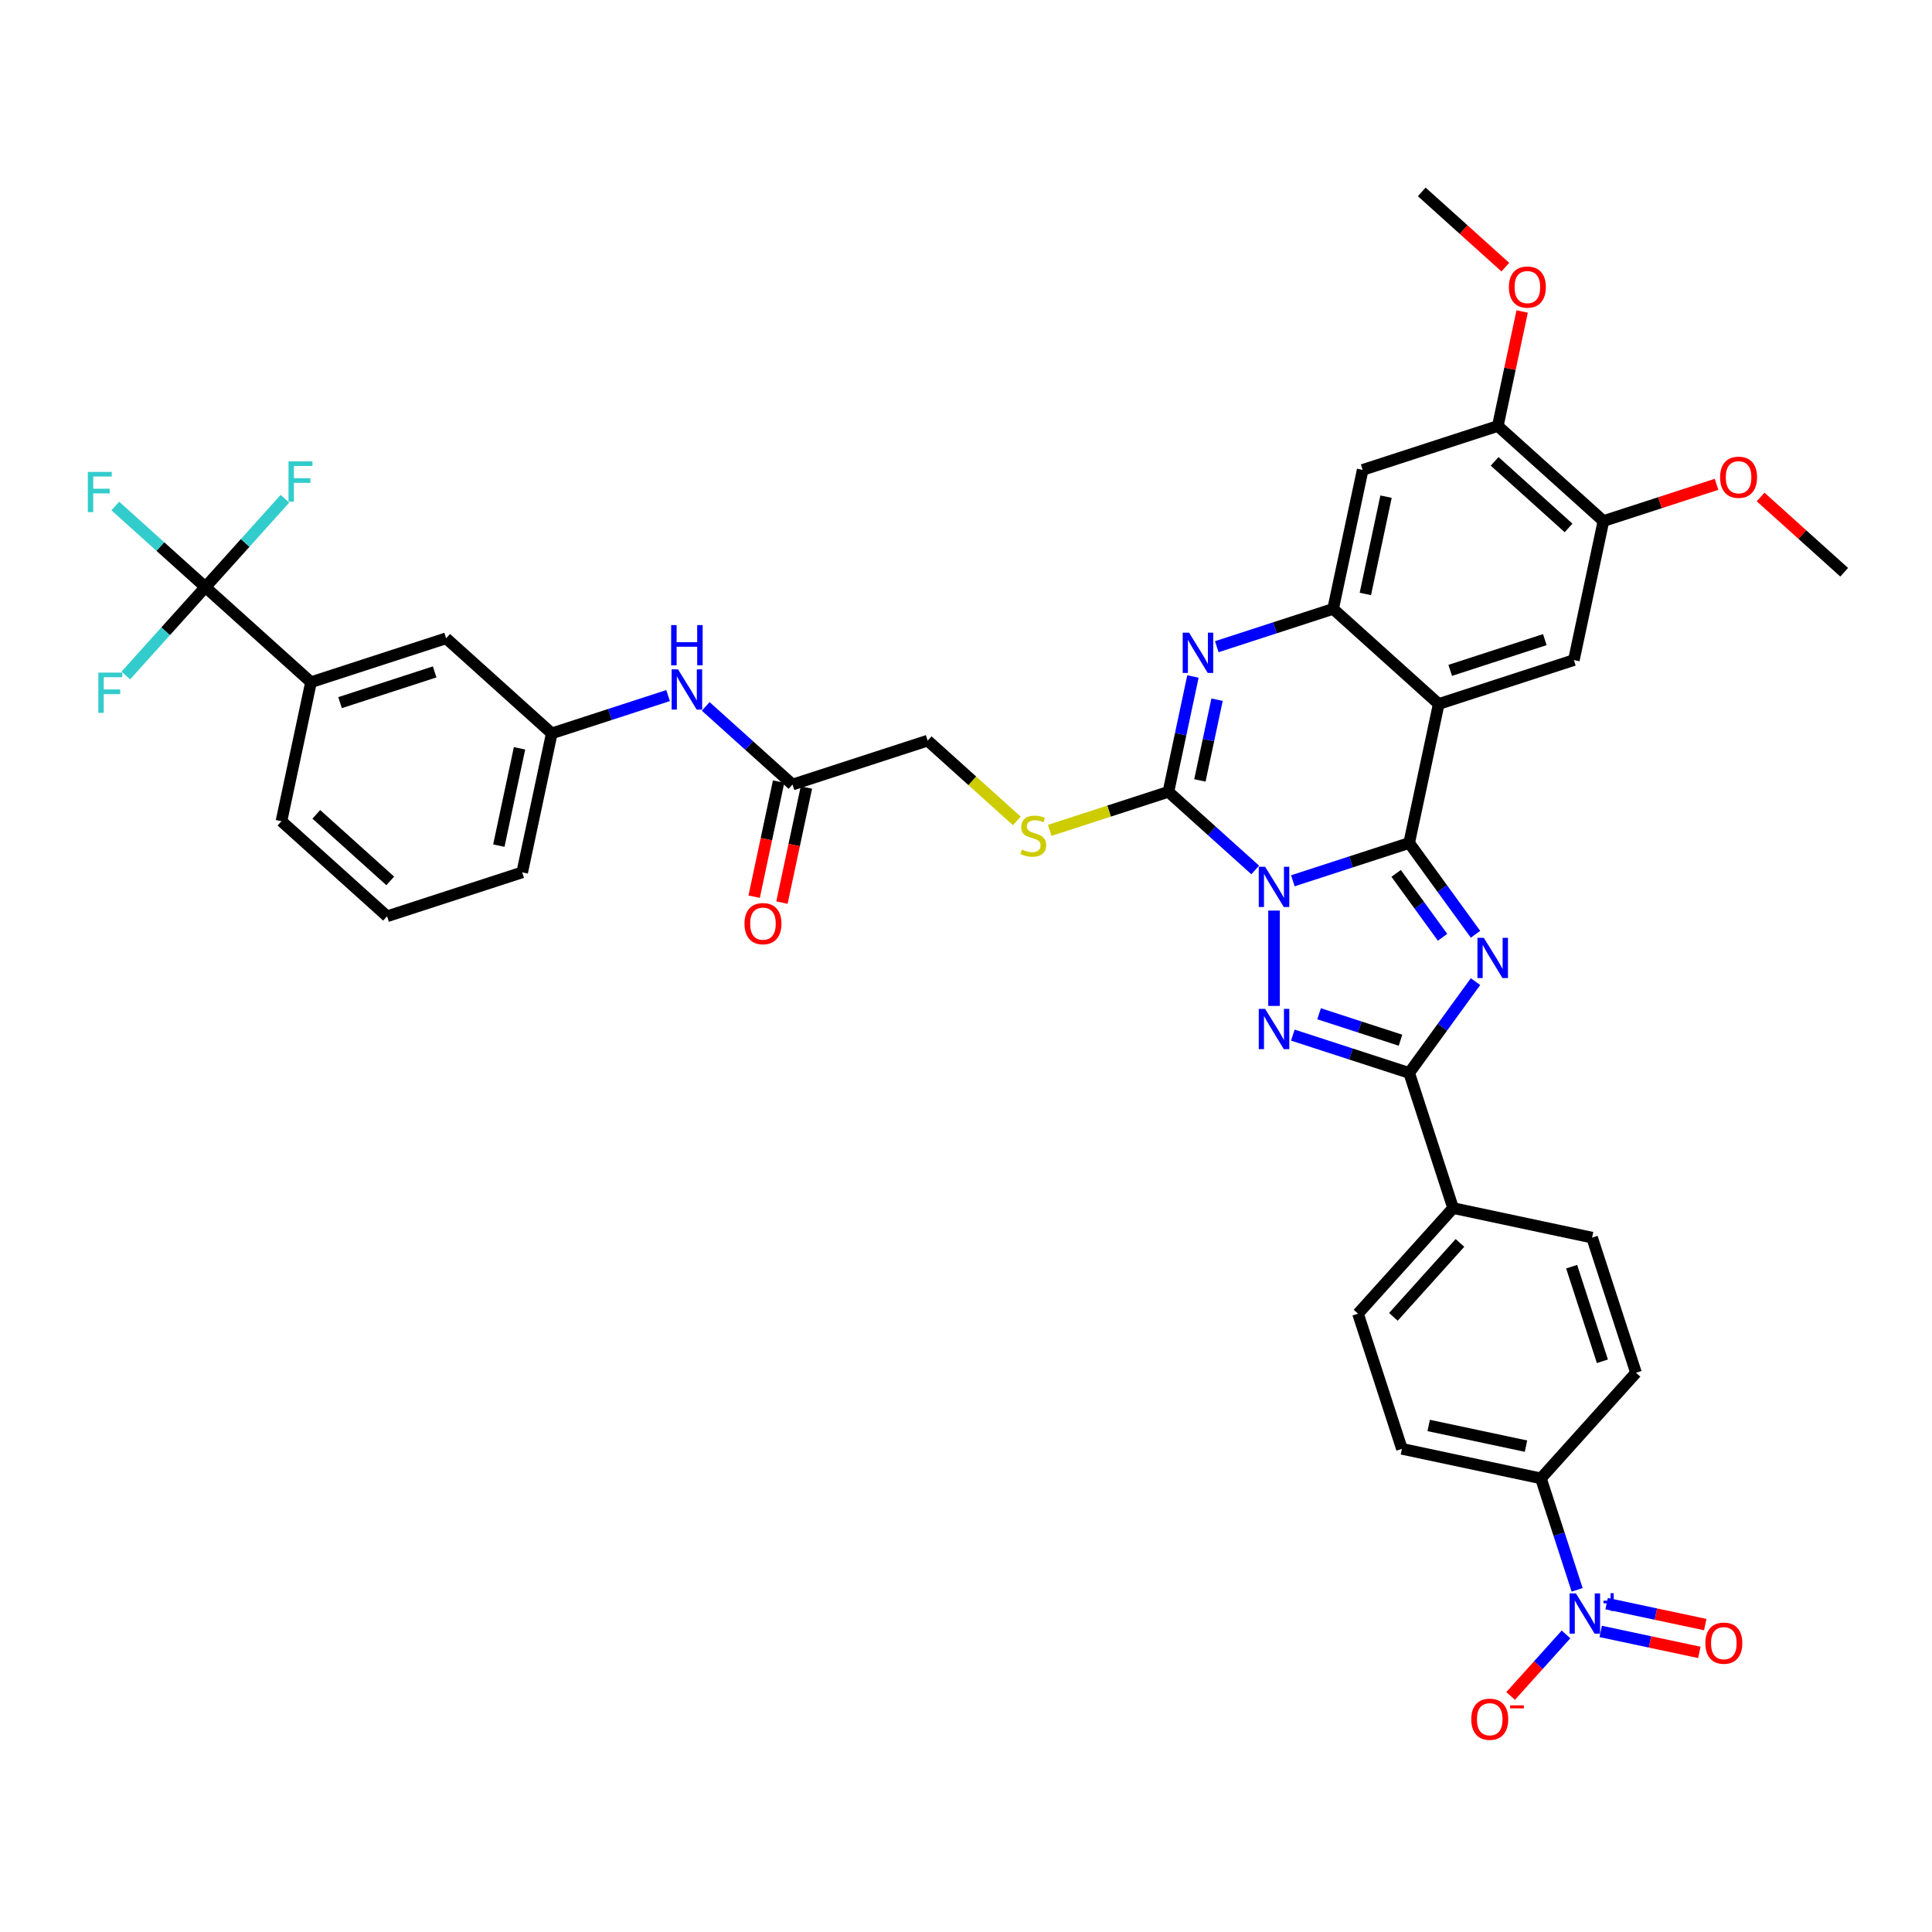 <?xml version='1.0' encoding='iso-8859-1'?>
<svg version='1.1' baseProfile='full'
              xmlns='http://www.w3.org/2000/svg'
                      xmlns:rdkit='http://www.rdkit.org/xml'
                      xmlns:xlink='http://www.w3.org/1999/xlink'
                  xml:space='preserve'
width='1000px' height='1000px' viewBox='0 0 1000 1000'>
<!-- END OF HEADER -->
<rect style='opacity:1.0;fill:#FFFFFF;stroke:none' width='1000' height='1000' x='0' y='0'> </rect>
<path class='bond-0' d='M 669.174,455.894 L 699.281,446.111' style='fill:none;fill-rule:evenodd;stroke:#0000FF;stroke-width:6px;stroke-linecap:butt;stroke-linejoin:miter;stroke-opacity:1' />
<path class='bond-0' d='M 699.281,446.111 L 729.389,436.328' style='fill:none;fill-rule:evenodd;stroke:#000000;stroke-width:6px;stroke-linecap:butt;stroke-linejoin:miter;stroke-opacity:1' />
<path class='bond-2' d='M 659.435,471.312 L 659.435,520.664' style='fill:none;fill-rule:evenodd;stroke:#0000FF;stroke-width:6px;stroke-linecap:butt;stroke-linejoin:miter;stroke-opacity:1' />
<path class='bond-3' d='M 649.696,450.289 L 627.235,430.065' style='fill:none;fill-rule:evenodd;stroke:#0000FF;stroke-width:6px;stroke-linecap:butt;stroke-linejoin:miter;stroke-opacity:1' />
<path class='bond-3' d='M 627.235,430.065 L 604.773,409.84' style='fill:none;fill-rule:evenodd;stroke:#000000;stroke-width:6px;stroke-linecap:butt;stroke-linejoin:miter;stroke-opacity:1' />
<path class='bond-1' d='M 729.389,436.328 L 746.555,459.955' style='fill:none;fill-rule:evenodd;stroke:#000000;stroke-width:6px;stroke-linecap:butt;stroke-linejoin:miter;stroke-opacity:1' />
<path class='bond-1' d='M 746.555,459.955 L 763.72,483.581' style='fill:none;fill-rule:evenodd;stroke:#0000FF;stroke-width:6px;stroke-linecap:butt;stroke-linejoin:miter;stroke-opacity:1' />
<path class='bond-1' d='M 722.638,452.063 L 734.654,468.601' style='fill:none;fill-rule:evenodd;stroke:#000000;stroke-width:6px;stroke-linecap:butt;stroke-linejoin:miter;stroke-opacity:1' />
<path class='bond-1' d='M 734.654,468.601 L 746.669,485.14' style='fill:none;fill-rule:evenodd;stroke:#0000FF;stroke-width:6px;stroke-linecap:butt;stroke-linejoin:miter;stroke-opacity:1' />
<path class='bond-4' d='M 729.389,436.328 L 744.682,364.381' style='fill:none;fill-rule:evenodd;stroke:#000000;stroke-width:6px;stroke-linecap:butt;stroke-linejoin:miter;stroke-opacity:1' />
<path class='bond-40' d='M 763.72,508.089 L 746.555,531.715' style='fill:none;fill-rule:evenodd;stroke:#0000FF;stroke-width:6px;stroke-linecap:butt;stroke-linejoin:miter;stroke-opacity:1' />
<path class='bond-40' d='M 746.555,531.715 L 729.389,555.342' style='fill:none;fill-rule:evenodd;stroke:#000000;stroke-width:6px;stroke-linecap:butt;stroke-linejoin:miter;stroke-opacity:1' />
<path class='bond-5' d='M 669.174,535.776 L 699.281,545.559' style='fill:none;fill-rule:evenodd;stroke:#0000FF;stroke-width:6px;stroke-linecap:butt;stroke-linejoin:miter;stroke-opacity:1' />
<path class='bond-5' d='M 699.281,545.559 L 729.389,555.342' style='fill:none;fill-rule:evenodd;stroke:#000000;stroke-width:6px;stroke-linecap:butt;stroke-linejoin:miter;stroke-opacity:1' />
<path class='bond-5' d='M 682.752,524.72 L 703.827,531.568' style='fill:none;fill-rule:evenodd;stroke:#0000FF;stroke-width:6px;stroke-linecap:butt;stroke-linejoin:miter;stroke-opacity:1' />
<path class='bond-5' d='M 703.827,531.568 L 724.903,538.416' style='fill:none;fill-rule:evenodd;stroke:#000000;stroke-width:6px;stroke-linecap:butt;stroke-linejoin:miter;stroke-opacity:1' />
<path class='bond-6' d='M 604.773,409.84 L 611.117,379.994' style='fill:none;fill-rule:evenodd;stroke:#000000;stroke-width:6px;stroke-linecap:butt;stroke-linejoin:miter;stroke-opacity:1' />
<path class='bond-6' d='M 611.117,379.994 L 617.462,350.147' style='fill:none;fill-rule:evenodd;stroke:#0000FF;stroke-width:6px;stroke-linecap:butt;stroke-linejoin:miter;stroke-opacity:1' />
<path class='bond-6' d='M 621.066,403.945 L 625.507,383.052' style='fill:none;fill-rule:evenodd;stroke:#000000;stroke-width:6px;stroke-linecap:butt;stroke-linejoin:miter;stroke-opacity:1' />
<path class='bond-6' d='M 625.507,383.052 L 629.948,362.16' style='fill:none;fill-rule:evenodd;stroke:#0000FF;stroke-width:6px;stroke-linecap:butt;stroke-linejoin:miter;stroke-opacity:1' />
<path class='bond-12' d='M 604.773,409.84 L 574.055,419.821' style='fill:none;fill-rule:evenodd;stroke:#000000;stroke-width:6px;stroke-linecap:butt;stroke-linejoin:miter;stroke-opacity:1' />
<path class='bond-12' d='M 574.055,419.821 L 543.337,429.802' style='fill:none;fill-rule:evenodd;stroke:#CCCC00;stroke-width:6px;stroke-linecap:butt;stroke-linejoin:miter;stroke-opacity:1' />
<path class='bond-10' d='M 744.682,364.381 L 814.637,341.652' style='fill:none;fill-rule:evenodd;stroke:#000000;stroke-width:6px;stroke-linecap:butt;stroke-linejoin:miter;stroke-opacity:1' />
<path class='bond-10' d='M 750.629,346.981 L 799.598,331.07' style='fill:none;fill-rule:evenodd;stroke:#000000;stroke-width:6px;stroke-linecap:butt;stroke-linejoin:miter;stroke-opacity:1' />
<path class='bond-41' d='M 744.682,364.381 L 690.021,315.164' style='fill:none;fill-rule:evenodd;stroke:#000000;stroke-width:6px;stroke-linecap:butt;stroke-linejoin:miter;stroke-opacity:1' />
<path class='bond-17' d='M 729.389,555.342 L 752.119,625.296' style='fill:none;fill-rule:evenodd;stroke:#000000;stroke-width:6px;stroke-linecap:butt;stroke-linejoin:miter;stroke-opacity:1' />
<path class='bond-7' d='M 629.805,334.729 L 659.913,324.946' style='fill:none;fill-rule:evenodd;stroke:#0000FF;stroke-width:6px;stroke-linecap:butt;stroke-linejoin:miter;stroke-opacity:1' />
<path class='bond-7' d='M 659.913,324.946 L 690.021,315.164' style='fill:none;fill-rule:evenodd;stroke:#000000;stroke-width:6px;stroke-linecap:butt;stroke-linejoin:miter;stroke-opacity:1' />
<path class='bond-11' d='M 690.021,315.164 L 705.313,243.217' style='fill:none;fill-rule:evenodd;stroke:#000000;stroke-width:6px;stroke-linecap:butt;stroke-linejoin:miter;stroke-opacity:1' />
<path class='bond-11' d='M 706.704,307.43 L 717.409,257.067' style='fill:none;fill-rule:evenodd;stroke:#000000;stroke-width:6px;stroke-linecap:butt;stroke-linejoin:miter;stroke-opacity:1' />
<path class='bond-8' d='M 816.326,822.905 L 806.952,794.055' style='fill:none;fill-rule:evenodd;stroke:#0000FF;stroke-width:6px;stroke-linecap:butt;stroke-linejoin:miter;stroke-opacity:1' />
<path class='bond-8' d='M 806.952,794.055 L 797.578,765.205' style='fill:none;fill-rule:evenodd;stroke:#000000;stroke-width:6px;stroke-linecap:butt;stroke-linejoin:miter;stroke-opacity:1' />
<path class='bond-19' d='M 810.569,845.975 L 796.236,861.894' style='fill:none;fill-rule:evenodd;stroke:#0000FF;stroke-width:6px;stroke-linecap:butt;stroke-linejoin:miter;stroke-opacity:1' />
<path class='bond-19' d='M 796.236,861.894 L 781.902,877.813' style='fill:none;fill-rule:evenodd;stroke:#FF0000;stroke-width:6px;stroke-linecap:butt;stroke-linejoin:miter;stroke-opacity:1' />
<path class='bond-21' d='M 828.517,844.424 L 854.045,849.85' style='fill:none;fill-rule:evenodd;stroke:#0000FF;stroke-width:6px;stroke-linecap:butt;stroke-linejoin:miter;stroke-opacity:1' />
<path class='bond-21' d='M 854.045,849.85 L 879.573,855.276' style='fill:none;fill-rule:evenodd;stroke:#FF0000;stroke-width:6px;stroke-linecap:butt;stroke-linejoin:miter;stroke-opacity:1' />
<path class='bond-21' d='M 831.576,830.035 L 857.104,835.461' style='fill:none;fill-rule:evenodd;stroke:#0000FF;stroke-width:6px;stroke-linecap:butt;stroke-linejoin:miter;stroke-opacity:1' />
<path class='bond-21' d='M 857.104,835.461 L 882.632,840.887' style='fill:none;fill-rule:evenodd;stroke:#FF0000;stroke-width:6px;stroke-linecap:butt;stroke-linejoin:miter;stroke-opacity:1' />
<path class='bond-9' d='M 106.309,303.888 L 160.971,353.106' style='fill:none;fill-rule:evenodd;stroke:#000000;stroke-width:6px;stroke-linecap:butt;stroke-linejoin:miter;stroke-opacity:1' />
<path class='bond-29' d='M 106.309,303.888 L 82.995,282.896' style='fill:none;fill-rule:evenodd;stroke:#000000;stroke-width:6px;stroke-linecap:butt;stroke-linejoin:miter;stroke-opacity:1' />
<path class='bond-29' d='M 82.995,282.896 L 59.68,261.903' style='fill:none;fill-rule:evenodd;stroke:#33CCCC;stroke-width:6px;stroke-linecap:butt;stroke-linejoin:miter;stroke-opacity:1' />
<path class='bond-30' d='M 106.309,303.888 L 126.902,281.018' style='fill:none;fill-rule:evenodd;stroke:#000000;stroke-width:6px;stroke-linecap:butt;stroke-linejoin:miter;stroke-opacity:1' />
<path class='bond-30' d='M 126.902,281.018 L 147.495,258.147' style='fill:none;fill-rule:evenodd;stroke:#33CCCC;stroke-width:6px;stroke-linecap:butt;stroke-linejoin:miter;stroke-opacity:1' />
<path class='bond-31' d='M 106.309,303.888 L 85.717,326.759' style='fill:none;fill-rule:evenodd;stroke:#000000;stroke-width:6px;stroke-linecap:butt;stroke-linejoin:miter;stroke-opacity:1' />
<path class='bond-31' d='M 85.717,326.759 L 65.124,349.629' style='fill:none;fill-rule:evenodd;stroke:#33CCCC;stroke-width:6px;stroke-linecap:butt;stroke-linejoin:miter;stroke-opacity:1' />
<path class='bond-13' d='M 814.637,341.652 L 829.929,269.704' style='fill:none;fill-rule:evenodd;stroke:#000000;stroke-width:6px;stroke-linecap:butt;stroke-linejoin:miter;stroke-opacity:1' />
<path class='bond-14' d='M 705.313,243.217 L 775.268,220.487' style='fill:none;fill-rule:evenodd;stroke:#000000;stroke-width:6px;stroke-linecap:butt;stroke-linejoin:miter;stroke-opacity:1' />
<path class='bond-32' d='M 526.301,424.901 L 503.229,404.126' style='fill:none;fill-rule:evenodd;stroke:#CCCC00;stroke-width:6px;stroke-linecap:butt;stroke-linejoin:miter;stroke-opacity:1' />
<path class='bond-32' d='M 503.229,404.126 L 480.157,383.352' style='fill:none;fill-rule:evenodd;stroke:#000000;stroke-width:6px;stroke-linecap:butt;stroke-linejoin:miter;stroke-opacity:1' />
<path class='bond-33' d='M 829.929,269.704 L 859.206,260.192' style='fill:none;fill-rule:evenodd;stroke:#000000;stroke-width:6px;stroke-linecap:butt;stroke-linejoin:miter;stroke-opacity:1' />
<path class='bond-33' d='M 859.206,260.192 L 888.483,250.679' style='fill:none;fill-rule:evenodd;stroke:#FF0000;stroke-width:6px;stroke-linecap:butt;stroke-linejoin:miter;stroke-opacity:1' />
<path class='bond-42' d='M 829.929,269.704 L 775.268,220.487' style='fill:none;fill-rule:evenodd;stroke:#000000;stroke-width:6px;stroke-linecap:butt;stroke-linejoin:miter;stroke-opacity:1' />
<path class='bond-42' d='M 811.887,273.254 L 773.624,238.802' style='fill:none;fill-rule:evenodd;stroke:#000000;stroke-width:6px;stroke-linecap:butt;stroke-linejoin:miter;stroke-opacity:1' />
<path class='bond-34' d='M 775.268,220.487 L 781.565,190.861' style='fill:none;fill-rule:evenodd;stroke:#000000;stroke-width:6px;stroke-linecap:butt;stroke-linejoin:miter;stroke-opacity:1' />
<path class='bond-34' d='M 781.565,190.861 L 787.862,161.235' style='fill:none;fill-rule:evenodd;stroke:#FF0000;stroke-width:6px;stroke-linecap:butt;stroke-linejoin:miter;stroke-opacity:1' />
<path class='bond-15' d='M 160.971,353.106 L 230.925,330.376' style='fill:none;fill-rule:evenodd;stroke:#000000;stroke-width:6px;stroke-linecap:butt;stroke-linejoin:miter;stroke-opacity:1' />
<path class='bond-15' d='M 176.01,363.687 L 224.978,347.777' style='fill:none;fill-rule:evenodd;stroke:#000000;stroke-width:6px;stroke-linecap:butt;stroke-linejoin:miter;stroke-opacity:1' />
<path class='bond-44' d='M 160.971,353.106 L 145.678,425.053' style='fill:none;fill-rule:evenodd;stroke:#000000;stroke-width:6px;stroke-linecap:butt;stroke-linejoin:miter;stroke-opacity:1' />
<path class='bond-16' d='M 797.578,765.205 L 725.631,749.912' style='fill:none;fill-rule:evenodd;stroke:#000000;stroke-width:6px;stroke-linecap:butt;stroke-linejoin:miter;stroke-opacity:1' />
<path class='bond-16' d='M 789.845,748.522 L 739.482,737.817' style='fill:none;fill-rule:evenodd;stroke:#000000;stroke-width:6px;stroke-linecap:butt;stroke-linejoin:miter;stroke-opacity:1' />
<path class='bond-43' d='M 797.578,765.205 L 846.796,710.543' style='fill:none;fill-rule:evenodd;stroke:#000000;stroke-width:6px;stroke-linecap:butt;stroke-linejoin:miter;stroke-opacity:1' />
<path class='bond-27' d='M 752.119,625.296 L 824.066,640.589' style='fill:none;fill-rule:evenodd;stroke:#000000;stroke-width:6px;stroke-linecap:butt;stroke-linejoin:miter;stroke-opacity:1' />
<path class='bond-28' d='M 752.119,625.296 L 702.901,679.958' style='fill:none;fill-rule:evenodd;stroke:#000000;stroke-width:6px;stroke-linecap:butt;stroke-linejoin:miter;stroke-opacity:1' />
<path class='bond-28' d='M 755.669,643.339 L 721.216,681.602' style='fill:none;fill-rule:evenodd;stroke:#000000;stroke-width:6px;stroke-linecap:butt;stroke-linejoin:miter;stroke-opacity:1' />
<path class='bond-18' d='M 410.203,406.082 L 480.157,383.352' style='fill:none;fill-rule:evenodd;stroke:#000000;stroke-width:6px;stroke-linecap:butt;stroke-linejoin:miter;stroke-opacity:1' />
<path class='bond-20' d='M 410.203,406.082 L 387.742,385.857' style='fill:none;fill-rule:evenodd;stroke:#000000;stroke-width:6px;stroke-linecap:butt;stroke-linejoin:miter;stroke-opacity:1' />
<path class='bond-20' d='M 387.742,385.857 L 365.28,365.633' style='fill:none;fill-rule:evenodd;stroke:#0000FF;stroke-width:6px;stroke-linecap:butt;stroke-linejoin:miter;stroke-opacity:1' />
<path class='bond-24' d='M 403.008,404.553 L 396.677,434.34' style='fill:none;fill-rule:evenodd;stroke:#000000;stroke-width:6px;stroke-linecap:butt;stroke-linejoin:miter;stroke-opacity:1' />
<path class='bond-24' d='M 396.677,434.34 L 390.345,464.128' style='fill:none;fill-rule:evenodd;stroke:#FF0000;stroke-width:6px;stroke-linecap:butt;stroke-linejoin:miter;stroke-opacity:1' />
<path class='bond-24' d='M 417.398,407.611 L 411.066,437.399' style='fill:none;fill-rule:evenodd;stroke:#000000;stroke-width:6px;stroke-linecap:butt;stroke-linejoin:miter;stroke-opacity:1' />
<path class='bond-24' d='M 411.066,437.399 L 404.735,467.186' style='fill:none;fill-rule:evenodd;stroke:#FF0000;stroke-width:6px;stroke-linecap:butt;stroke-linejoin:miter;stroke-opacity:1' />
<path class='bond-23' d='M 345.803,360.029 L 315.695,369.811' style='fill:none;fill-rule:evenodd;stroke:#0000FF;stroke-width:6px;stroke-linecap:butt;stroke-linejoin:miter;stroke-opacity:1' />
<path class='bond-23' d='M 315.695,369.811 L 285.587,379.594' style='fill:none;fill-rule:evenodd;stroke:#000000;stroke-width:6px;stroke-linecap:butt;stroke-linejoin:miter;stroke-opacity:1' />
<path class='bond-22' d='M 230.925,330.376 L 285.587,379.594' style='fill:none;fill-rule:evenodd;stroke:#000000;stroke-width:6px;stroke-linecap:butt;stroke-linejoin:miter;stroke-opacity:1' />
<path class='bond-37' d='M 285.587,379.594 L 270.294,451.541' style='fill:none;fill-rule:evenodd;stroke:#000000;stroke-width:6px;stroke-linecap:butt;stroke-linejoin:miter;stroke-opacity:1' />
<path class='bond-37' d='M 268.904,387.327 L 258.199,437.69' style='fill:none;fill-rule:evenodd;stroke:#000000;stroke-width:6px;stroke-linecap:butt;stroke-linejoin:miter;stroke-opacity:1' />
<path class='bond-25' d='M 725.631,749.912 L 702.901,679.958' style='fill:none;fill-rule:evenodd;stroke:#000000;stroke-width:6px;stroke-linecap:butt;stroke-linejoin:miter;stroke-opacity:1' />
<path class='bond-26' d='M 846.796,710.543 L 824.066,640.589' style='fill:none;fill-rule:evenodd;stroke:#000000;stroke-width:6px;stroke-linecap:butt;stroke-linejoin:miter;stroke-opacity:1' />
<path class='bond-26' d='M 829.395,704.596 L 813.485,655.628' style='fill:none;fill-rule:evenodd;stroke:#000000;stroke-width:6px;stroke-linecap:butt;stroke-linejoin:miter;stroke-opacity:1' />
<path class='bond-38' d='M 911.285,257.24 L 932.915,276.716' style='fill:none;fill-rule:evenodd;stroke:#FF0000;stroke-width:6px;stroke-linecap:butt;stroke-linejoin:miter;stroke-opacity:1' />
<path class='bond-38' d='M 932.915,276.716 L 954.545,296.192' style='fill:none;fill-rule:evenodd;stroke:#000000;stroke-width:6px;stroke-linecap:butt;stroke-linejoin:miter;stroke-opacity:1' />
<path class='bond-39' d='M 779.16,138.274 L 757.529,118.798' style='fill:none;fill-rule:evenodd;stroke:#FF0000;stroke-width:6px;stroke-linecap:butt;stroke-linejoin:miter;stroke-opacity:1' />
<path class='bond-39' d='M 757.529,118.798 L 735.899,99.322' style='fill:none;fill-rule:evenodd;stroke:#000000;stroke-width:6px;stroke-linecap:butt;stroke-linejoin:miter;stroke-opacity:1' />
<path class='bond-35' d='M 145.678,425.053 L 200.34,474.271' style='fill:none;fill-rule:evenodd;stroke:#000000;stroke-width:6px;stroke-linecap:butt;stroke-linejoin:miter;stroke-opacity:1' />
<path class='bond-35' d='M 163.721,421.503 L 201.984,455.956' style='fill:none;fill-rule:evenodd;stroke:#000000;stroke-width:6px;stroke-linecap:butt;stroke-linejoin:miter;stroke-opacity:1' />
<path class='bond-36' d='M 200.34,474.271 L 270.294,451.541' style='fill:none;fill-rule:evenodd;stroke:#000000;stroke-width:6px;stroke-linecap:butt;stroke-linejoin:miter;stroke-opacity:1' />
<path  class='atom-0' d='M 654.83 448.642
L 661.656 459.676
Q 662.333 460.764, 663.422 462.735
Q 664.51 464.707, 664.569 464.824
L 664.569 448.642
L 667.335 448.642
L 667.335 469.473
L 664.481 469.473
L 657.155 457.41
Q 656.302 455.998, 655.389 454.38
Q 654.507 452.762, 654.242 452.261
L 654.242 469.473
L 651.535 469.473
L 651.535 448.642
L 654.83 448.642
' fill='#0000FF'/>
<path  class='atom-2' d='M 768.019 485.42
L 774.845 496.453
Q 775.522 497.541, 776.61 499.513
Q 777.699 501.484, 777.758 501.602
L 777.758 485.42
L 780.523 485.42
L 780.523 506.25
L 777.669 506.25
L 770.343 494.187
Q 769.49 492.775, 768.578 491.157
Q 767.695 489.539, 767.431 489.039
L 767.431 506.25
L 764.724 506.25
L 764.724 485.42
L 768.019 485.42
' fill='#0000FF'/>
<path  class='atom-3' d='M 654.83 522.197
L 661.656 533.23
Q 662.333 534.319, 663.422 536.29
Q 664.51 538.261, 664.569 538.379
L 664.569 522.197
L 667.335 522.197
L 667.335 543.028
L 664.481 543.028
L 657.155 530.965
Q 656.302 529.552, 655.389 527.934
Q 654.507 526.316, 654.242 525.816
L 654.242 543.028
L 651.535 543.028
L 651.535 522.197
L 654.83 522.197
' fill='#0000FF'/>
<path  class='atom-7' d='M 615.462 327.478
L 622.288 338.511
Q 622.964 339.6, 624.053 341.571
Q 625.141 343.542, 625.2 343.66
L 625.2 327.478
L 627.966 327.478
L 627.966 348.308
L 625.112 348.308
L 617.786 336.246
Q 616.933 334.833, 616.021 333.215
Q 615.138 331.597, 614.873 331.097
L 614.873 348.308
L 612.166 348.308
L 612.166 327.478
L 615.462 327.478
' fill='#0000FF'/>
<path  class='atom-9' d='M 815.703 824.744
L 822.529 835.777
Q 823.206 836.866, 824.294 838.837
Q 825.383 840.808, 825.442 840.926
L 825.442 824.744
L 828.207 824.744
L 828.207 845.575
L 825.353 845.575
L 818.027 833.512
Q 817.174 832.1, 816.262 830.481
Q 815.38 828.863, 815.115 828.363
L 815.115 845.575
L 812.408 845.575
L 812.408 824.744
L 815.703 824.744
' fill='#0000FF'/>
<path  class='atom-9' d='M 829.955 828.499
L 833.625 828.499
L 833.625 824.635
L 835.256 824.635
L 835.256 828.499
L 839.023 828.499
L 839.023 829.897
L 835.256 829.897
L 835.256 833.781
L 833.625 833.781
L 833.625 829.897
L 829.955 829.897
L 829.955 828.499
' fill='#0000FF'/>
<path  class='atom-13' d='M 528.935 439.719
Q 529.17 439.808, 530.141 440.219
Q 531.112 440.631, 532.171 440.896
Q 533.26 441.132, 534.319 441.132
Q 536.29 441.132, 537.438 440.19
Q 538.585 439.219, 538.585 437.542
Q 538.585 436.395, 537.997 435.689
Q 537.438 434.982, 536.555 434.6
Q 535.672 434.217, 534.201 433.776
Q 532.348 433.217, 531.23 432.688
Q 530.141 432.158, 529.347 431.04
Q 528.582 429.922, 528.582 428.039
Q 528.582 425.42, 530.347 423.802
Q 532.142 422.184, 535.672 422.184
Q 538.085 422.184, 540.821 423.331
L 540.144 425.597
Q 537.643 424.567, 535.76 424.567
Q 533.73 424.567, 532.612 425.42
Q 531.494 426.244, 531.524 427.686
Q 531.524 428.804, 532.083 429.481
Q 532.671 430.157, 533.495 430.54
Q 534.348 430.922, 535.76 431.364
Q 537.643 431.952, 538.762 432.54
Q 539.88 433.129, 540.674 434.335
Q 541.498 435.512, 541.498 437.542
Q 541.498 440.425, 539.556 441.985
Q 537.643 443.515, 534.437 443.515
Q 532.583 443.515, 531.171 443.103
Q 529.788 442.72, 528.14 442.044
L 528.935 439.719
' fill='#CCCC00'/>
<path  class='atom-20' d='M 761.528 889.88
Q 761.528 884.878, 764 882.083
Q 766.471 879.288, 771.09 879.288
Q 775.709 879.288, 778.181 882.083
Q 780.652 884.878, 780.652 889.88
Q 780.652 894.94, 778.151 897.824
Q 775.651 900.678, 771.09 900.678
Q 766.5 900.678, 764 897.824
Q 761.528 894.97, 761.528 889.88
M 771.09 898.324
Q 774.268 898.324, 775.974 896.206
Q 777.71 894.058, 777.71 889.88
Q 777.71 885.79, 775.974 883.731
Q 774.268 881.642, 771.09 881.642
Q 767.913 881.642, 766.177 883.701
Q 764.47 885.761, 764.47 889.88
Q 764.47 894.087, 766.177 896.206
Q 767.913 898.324, 771.09 898.324
' fill='#FF0000'/>
<path  class='atom-20' d='M 781.623 882.688
L 788.75 882.688
L 788.75 884.241
L 781.623 884.241
L 781.623 882.688
' fill='#FF0000'/>
<path  class='atom-21' d='M 350.937 346.449
L 357.763 357.482
Q 358.439 358.571, 359.528 360.542
Q 360.617 362.513, 360.676 362.631
L 360.676 346.449
L 363.441 346.449
L 363.441 367.28
L 360.587 367.28
L 353.261 355.217
Q 352.408 353.805, 351.496 352.186
Q 350.613 350.568, 350.348 350.068
L 350.348 367.28
L 347.642 367.28
L 347.642 346.449
L 350.937 346.449
' fill='#0000FF'/>
<path  class='atom-21' d='M 347.392 323.535
L 350.216 323.535
L 350.216 332.391
L 360.867 332.391
L 360.867 323.535
L 363.691 323.535
L 363.691 344.366
L 360.867 344.366
L 360.867 334.745
L 350.216 334.745
L 350.216 344.366
L 347.392 344.366
L 347.392 323.535
' fill='#0000FF'/>
<path  class='atom-22' d='M 882.693 850.511
Q 882.693 845.509, 885.164 842.714
Q 887.636 839.919, 892.255 839.919
Q 896.874 839.919, 899.345 842.714
Q 901.817 845.509, 901.817 850.511
Q 901.817 855.572, 899.316 858.455
Q 896.815 861.309, 892.255 861.309
Q 887.665 861.309, 885.164 858.455
Q 882.693 855.601, 882.693 850.511
M 892.255 858.955
Q 895.432 858.955, 897.139 856.837
Q 898.875 854.689, 898.875 850.511
Q 898.875 846.421, 897.139 844.362
Q 895.432 842.273, 892.255 842.273
Q 889.077 842.273, 887.341 844.332
Q 885.635 846.392, 885.635 850.511
Q 885.635 854.718, 887.341 856.837
Q 889.077 858.955, 892.255 858.955
' fill='#FF0000'/>
<path  class='atom-25' d='M 385.348 478.088
Q 385.348 473.086, 387.82 470.291
Q 390.291 467.496, 394.91 467.496
Q 399.529 467.496, 402.001 470.291
Q 404.472 473.086, 404.472 478.088
Q 404.472 483.148, 401.971 486.032
Q 399.471 488.886, 394.91 488.886
Q 390.32 488.886, 387.82 486.032
Q 385.348 483.178, 385.348 478.088
M 394.91 486.532
Q 398.088 486.532, 399.794 484.413
Q 401.53 482.266, 401.53 478.088
Q 401.53 473.998, 399.794 471.939
Q 398.088 469.85, 394.91 469.85
Q 391.733 469.85, 389.997 471.909
Q 388.29 473.969, 388.29 478.088
Q 388.29 482.295, 389.997 484.413
Q 391.733 486.532, 394.91 486.532
' fill='#FF0000'/>
<path  class='atom-30' d='M 45.455 244.256
L 57.841 244.256
L 57.841 246.639
L 48.25 246.639
L 48.25 252.964
L 56.782 252.964
L 56.782 255.377
L 48.25 255.377
L 48.25 265.086
L 45.455 265.086
L 45.455 244.256
' fill='#33CCCC'/>
<path  class='atom-31' d='M 149.334 238.812
L 161.72 238.812
L 161.72 241.195
L 152.129 241.195
L 152.129 247.52
L 160.661 247.52
L 160.661 249.933
L 152.129 249.933
L 152.129 259.642
L 149.334 259.642
L 149.334 238.812
' fill='#33CCCC'/>
<path  class='atom-32' d='M 50.899 348.135
L 63.285 348.135
L 63.285 350.518
L 53.694 350.518
L 53.694 356.844
L 62.226 356.844
L 62.226 359.256
L 53.694 359.256
L 53.694 368.965
L 50.899 368.965
L 50.899 348.135
' fill='#33CCCC'/>
<path  class='atom-34' d='M 890.322 247.034
Q 890.322 242.032, 892.793 239.237
Q 895.265 236.442, 899.884 236.442
Q 904.503 236.442, 906.975 239.237
Q 909.446 242.032, 909.446 247.034
Q 909.446 252.094, 906.945 254.978
Q 904.444 257.832, 899.884 257.832
Q 895.294 257.832, 892.793 254.978
Q 890.322 252.124, 890.322 247.034
M 899.884 255.478
Q 903.061 255.478, 904.768 253.359
Q 906.504 251.212, 906.504 247.034
Q 906.504 242.944, 904.768 240.885
Q 903.061 238.796, 899.884 238.796
Q 896.706 238.796, 894.97 240.855
Q 893.264 242.915, 893.264 247.034
Q 893.264 251.241, 894.97 253.359
Q 896.706 255.478, 899.884 255.478
' fill='#FF0000'/>
<path  class='atom-35' d='M 780.999 148.599
Q 780.999 143.597, 783.47 140.802
Q 785.941 138.007, 790.561 138.007
Q 795.18 138.007, 797.651 140.802
Q 800.123 143.597, 800.123 148.599
Q 800.123 153.659, 797.622 156.543
Q 795.121 159.397, 790.561 159.397
Q 785.971 159.397, 783.47 156.543
Q 780.999 153.689, 780.999 148.599
M 790.561 157.043
Q 793.738 157.043, 795.445 154.924
Q 797.181 152.777, 797.181 148.599
Q 797.181 144.509, 795.445 142.45
Q 793.738 140.361, 790.561 140.361
Q 787.383 140.361, 785.647 142.42
Q 783.941 144.48, 783.941 148.599
Q 783.941 152.806, 785.647 154.924
Q 787.383 157.043, 790.561 157.043
' fill='#FF0000'/>
</svg>

